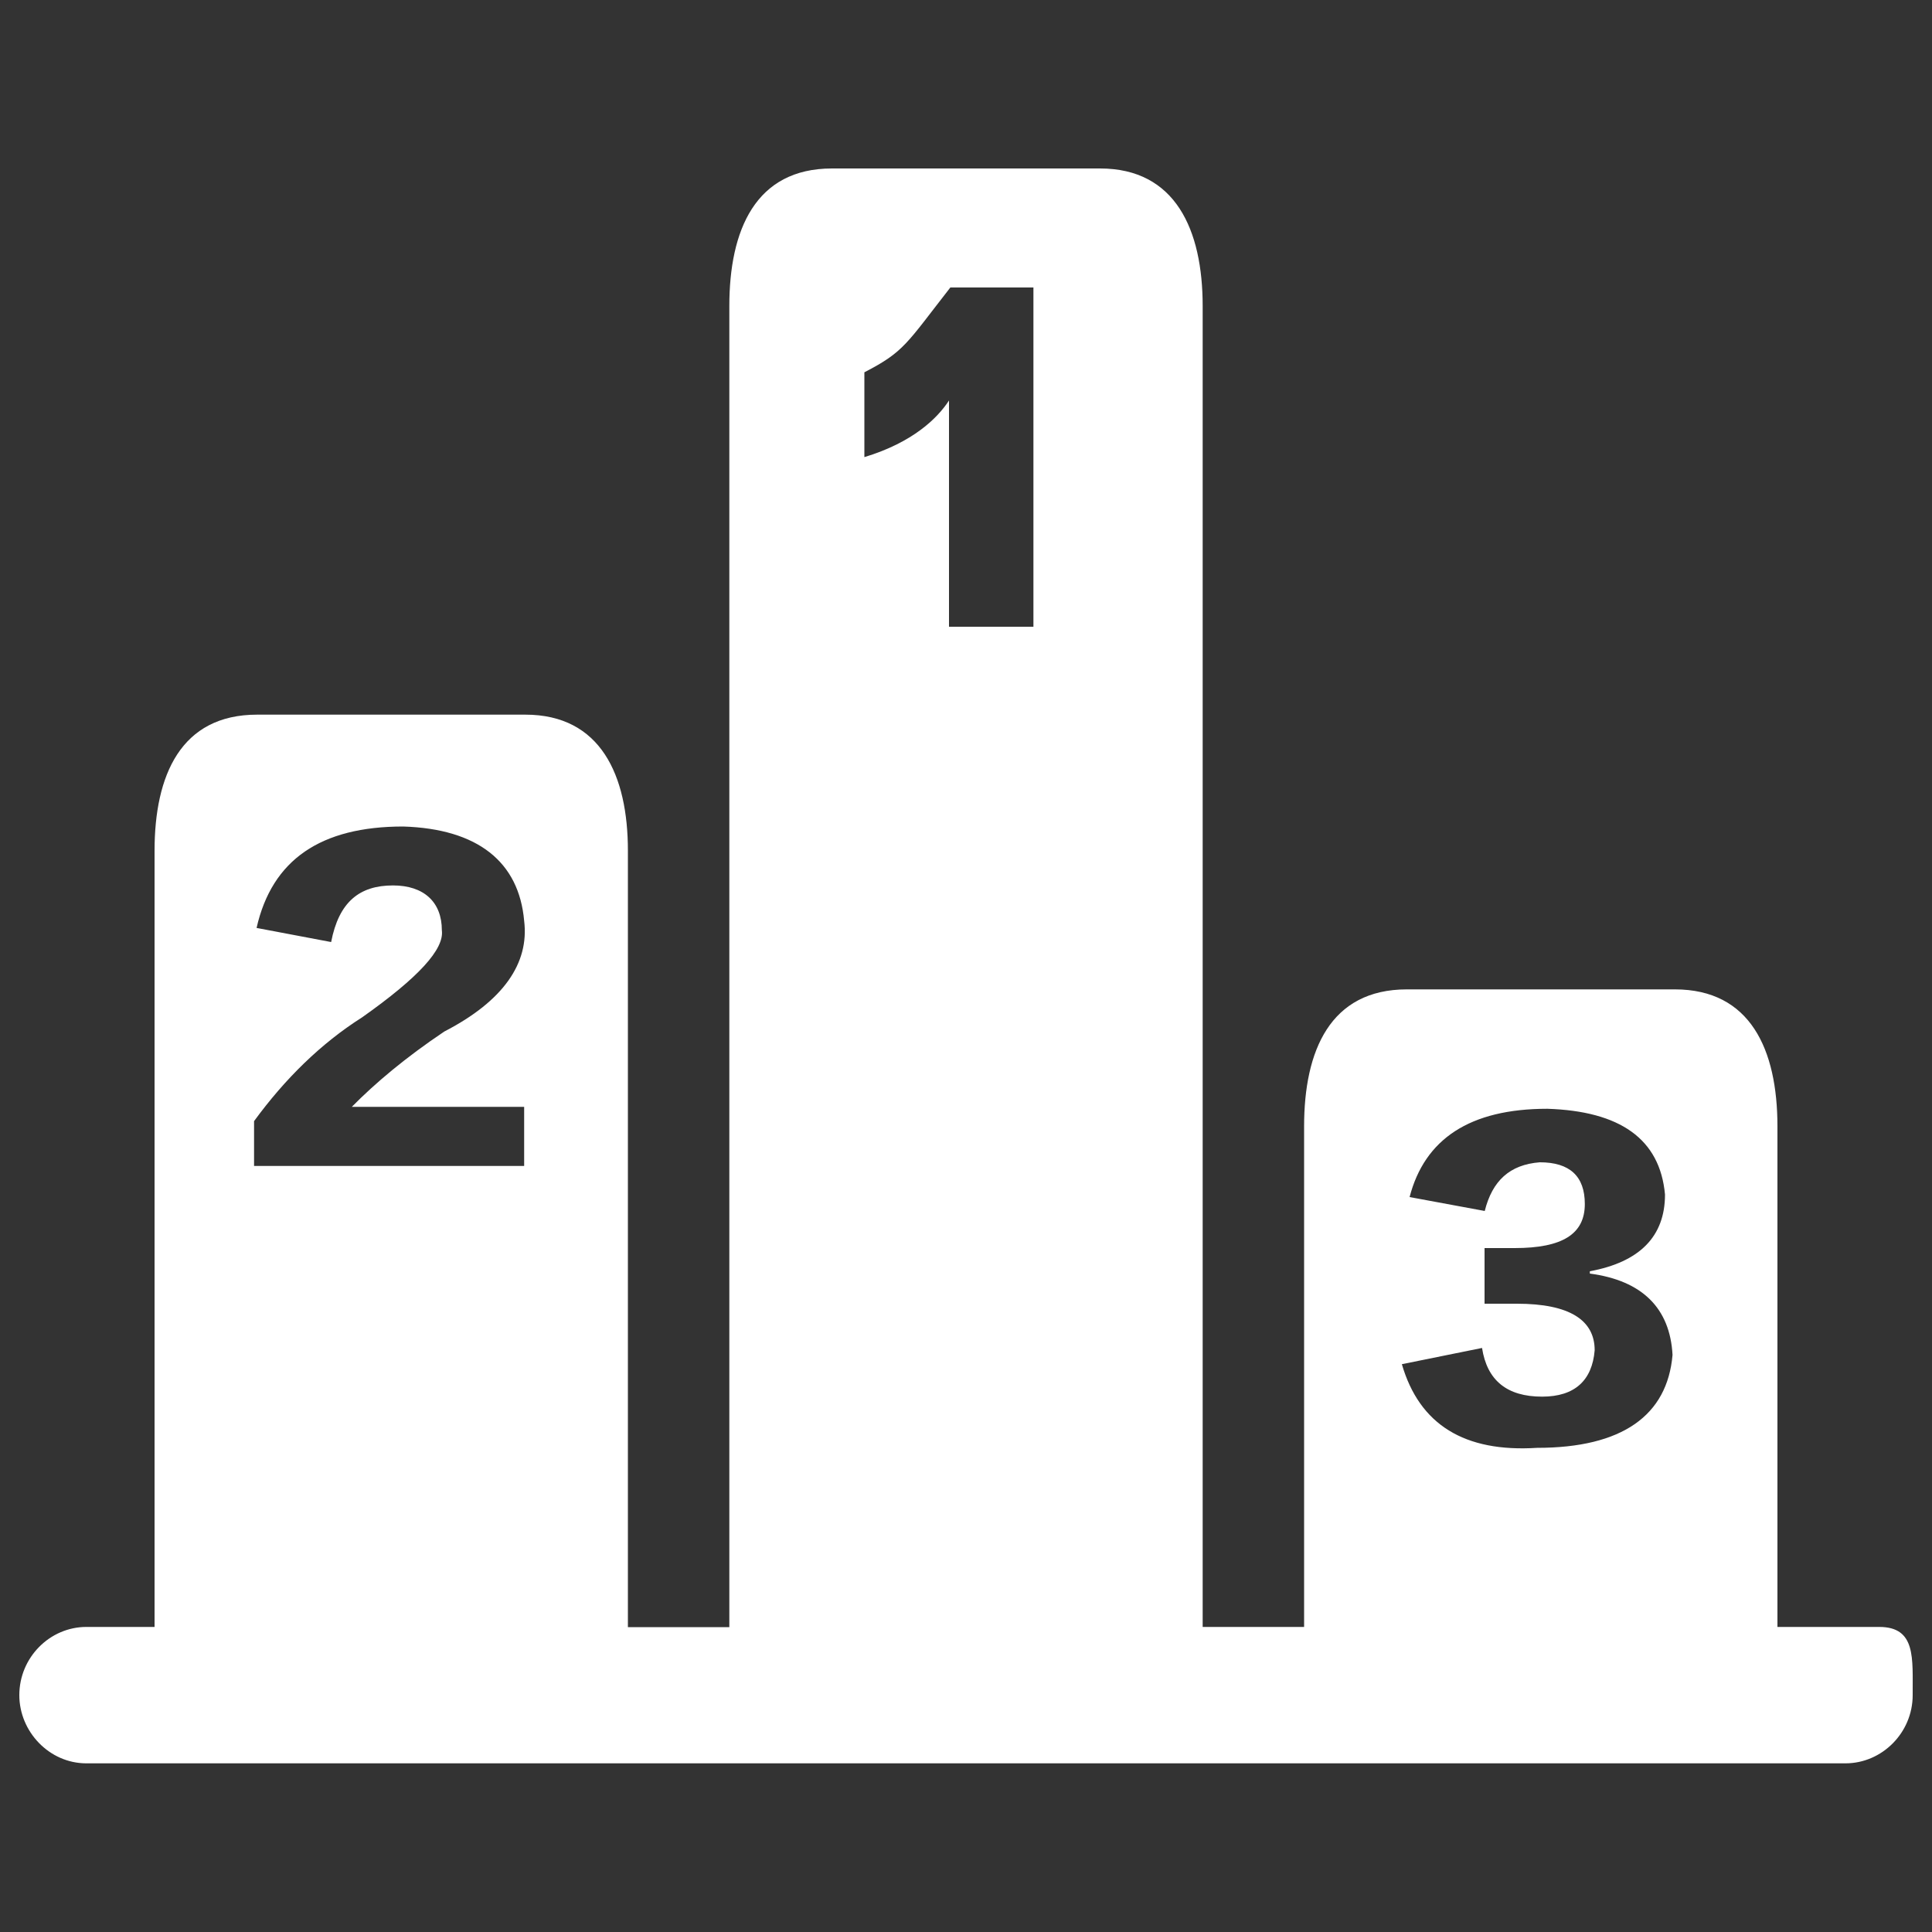 <?xml version="1.0" encoding="utf-8"?>
<!-- Svg Vector Icons : http://www.onlinewebfonts.com/icon -->
<!DOCTYPE svg PUBLIC "-//W3C//DTD SVG 1.1//EN" "http://www.w3.org/Graphics/SVG/1.1/DTD/svg11.dtd">
<svg version="1.1" xmlns="http://www.w3.org/2000/svg" xmlns:xlink="http://www.w3.org/1999/xlink" x="0px" y="0px" viewBox="0 0 1000 1000" enable-background="new 0 0 1000 1000" xml:space="preserve">
<rect x="0" y="0" width="1000" height="1000" fill="#333333" stroke="none"/>
<g><path fill="#FFFFFF" d="M972.7,842.1H920V583c0-39.9-14.1-70.9-53.1-70.9H728.2c-39.7,0-53.2,31.7-53.2,70.9v259.1h-52.5V158.4c0-39.5-14.1-71.2-53.1-71.2H430.6c-39.6,0-53.1,31.9-53.1,71.2v683.8H325V440.3c0-39-14.1-70.4-53.1-70.4H133.1c-39.6,0-53.1,31.5-53.1,70.4v401.8H44.7c-18.9,0-34.7,15.8-34.7,35.3c0,18.9,15.5,35.3,34.7,35.3h910.5c18.9,0,34.8-15.8,34.8-35.3C989.9,858.5,991.9,842.1,972.7,842.1z M271.3,573v30.5H131.5v-23.2c16-21.9,34.6-40.2,55.9-53.7c29.3-20.7,42.6-35.3,41.3-45.1c0-14.6-9.3-23.2-25.3-23.2c-17.3,0-28,8.5-32,29.3l-38.6-7.3c8-35.4,33.3-52.5,75.9-52.5c38.6,1.2,59.9,18.3,62.6,48.8c2.7,21.9-10.7,41.5-41.3,57.3c-20,13.4-35.9,26.8-47.9,39H271.3z M535,324.4h-43.8V207.3c-6,9.2-18.7,21.7-43.8,29.3v-43.9c20.7-10.7,21.7-14.7,44.5-43.9h43V324.4z M795.6,749.4c-37.6,2.4-60.9-12-70-43.3l41.5-8.4c2.6,16.8,12.9,25.2,31.1,25.2c16.9,0,25.9-8.4,27.2-24c0-15.6-13-24.1-40.2-24.1h-16.8v-28.8H784c24.6,0,36.3-7.2,36.3-22.8c0-14.4-7.8-21.6-23.3-21.6c-15.6,1.2-24.6,9.6-28.5,25.2l-38.9-7.2c7.8-30,31.1-45.7,71.3-45.7c37.6,1.2,58.3,15.6,60.9,44.4c0,21.6-13,34.9-38.9,39.7v1.2c27.2,3.6,41.5,18,42.8,42.1C863,732.6,839.7,749.4,795.6,749.4z"/></g>
</svg>